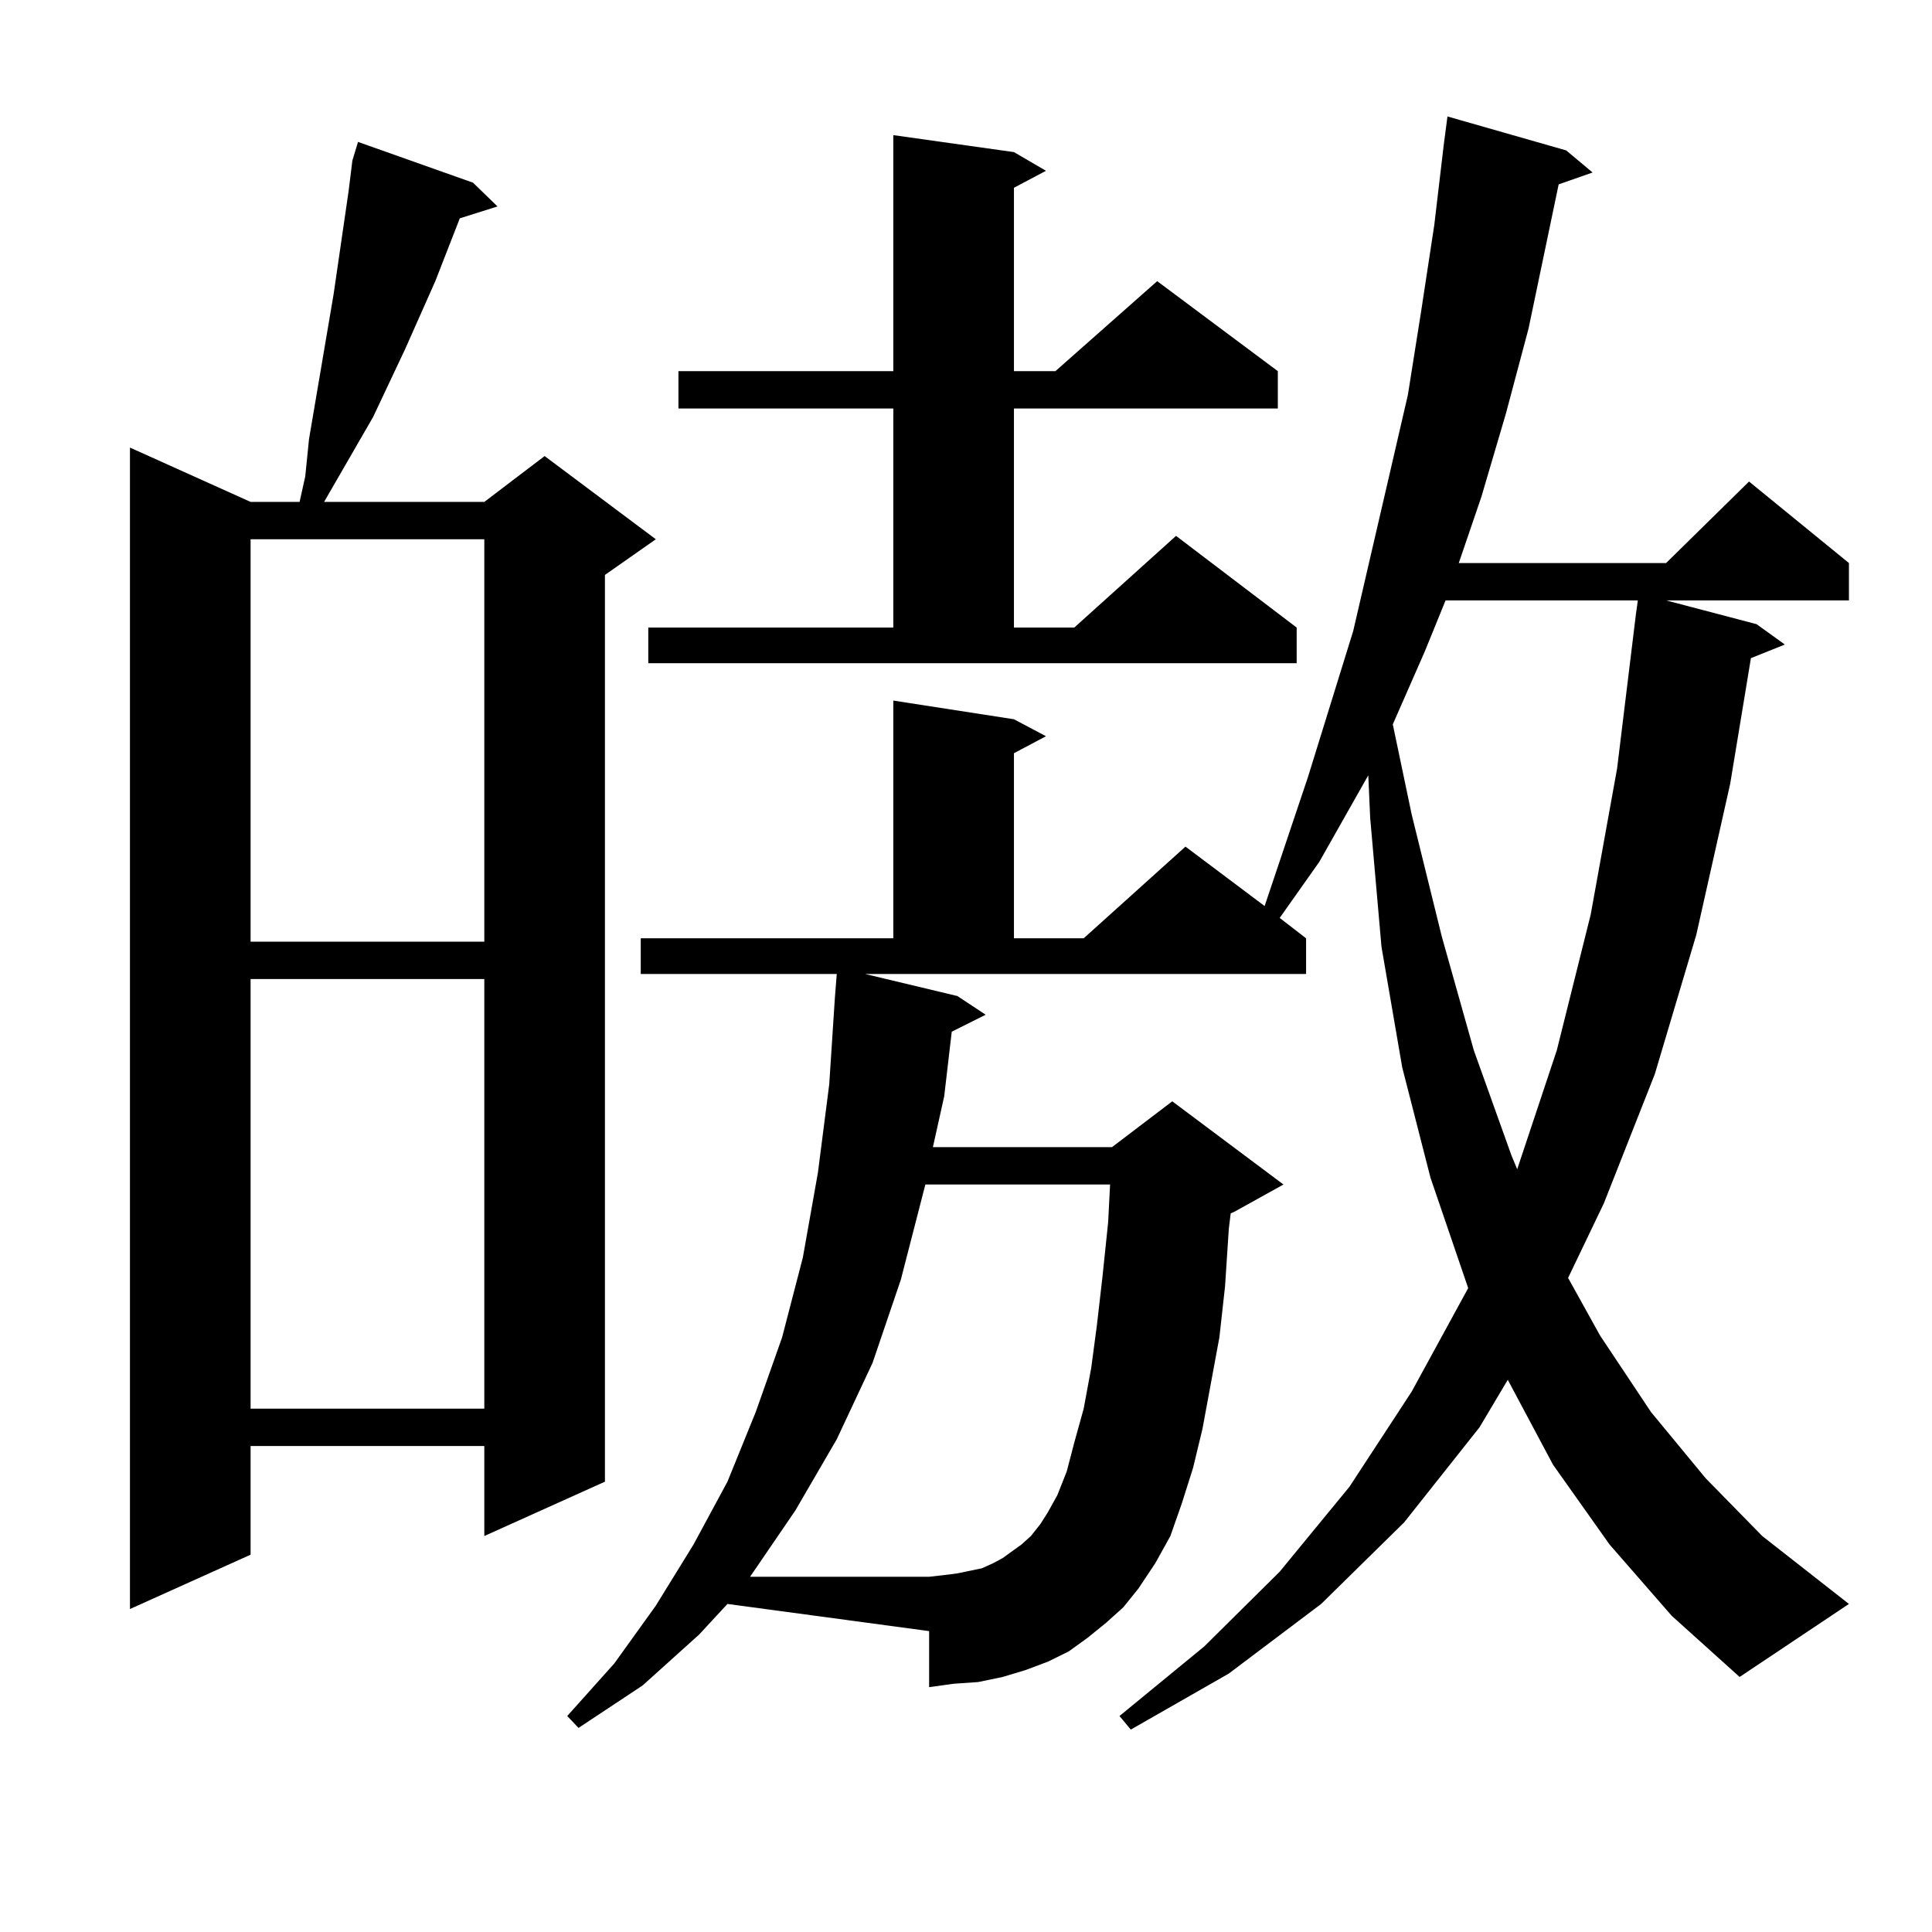 <?xml version="1.0" encoding="utf-8"?>
<!-- Generator: Adobe Illustrator 16.0.0, SVG Export Plug-In . SVG Version: 6.00 Build 0)  -->
<!DOCTYPE svg PUBLIC "-//W3C//DTD SVG 1.1//EN" "http://www.w3.org/Graphics/SVG/1.1/DTD/svg11.dtd">
<svg version="1.1" id="图层_1" xmlns="http://www.w3.org/2000/svg" xmlns:xlink="http://www.w3.org/1999/xlink" x="0px" y="0px"
	 width="1000px" height="1000px" viewBox="0 0 1000 1000" enable-background="new 0 0 1000 1000" xml:space="preserve">
<path d="M244.823,94.551l12.683,12.305l-19.512,6.152l-12.683,32.52l-15.609,35.156l-16.585,35.156l-25.365,43.945h82.925
	l31.219-23.73l57.56,43.066l-26.341,18.457v469.336l-62.438,28.125v-46.582H129.704v56.25l-62.438,28.125V231.66l62.438,28.125
	h25.365l2.927-13.184l1.951-19.336l12.683-74.707l7.805-53.613l1.951-15.82l2.927-9.668L244.823,94.551z M129.704,279.121v208.301
	h120.973V279.121H129.704z M129.704,506.758v222.363h120.973V506.758H129.704z M361.894,846.016l-29.268,26.367l-33.17,21.973
	l-5.854-6.152l24.39-27.246l21.463-29.883l19.512-31.641l17.561-32.52l14.634-36.035l13.658-38.672l10.731-41.309l7.805-43.945
	l5.854-45.703l2.927-44.824l0.976-12.305H331.65v-18.457h130.729V362.617l62.438,9.668l16.585,8.789l-16.585,8.789v95.801h36.097
	l52.682-47.461l40.975,30.762l22.438-66.797l23.414-75.586l18.536-79.98l9.756-42.188l6.829-43.066l6.829-44.824l4.878-41.309
	l1.951-14.941l61.462,17.578l13.658,11.426l-17.561,6.152l-15.609,74.707l-11.707,43.945l-12.683,43.066l-11.707,34.277h107.314
	l42.926-42.188l51.706,42.188v19.336h-94.632l46.828,12.305l14.634,10.547l-17.561,7.031l-10.731,65.039l-17.561,78.223
	l-21.463,72.07l-26.341,66.797l-18.536,38.672l16.585,29.883l26.341,39.551l28.292,34.277l29.268,29.883l44.877,35.156
	l-56.584,37.793l-35.121-31.641l-32.194-36.914l-29.268-41.309L780.42,714.18l-14.634,24.609l-39.023,49.219l-42.926,42.188
	l-47.804,36.035l-50.73,29.004l-5.854-7.031l43.901-36.035l39.023-38.672l36.097-43.945l32.194-49.219l29.268-53.613l-19.512-57.129
	l-14.634-57.129l-10.731-62.402l-5.854-66.797l-0.976-21.973l-25.365,44.824l-20.487,29.004l13.658,10.547v18.457H447.745
	l47.804,11.426l14.634,9.668l-17.561,8.789l-3.902,33.398l-5.854,26.367h92.681l31.219-23.73l57.56,43.066l-25.365,14.063
	l-1.951,0.879l-0.976,7.91l-1.951,29.883l-2.927,26.367l-8.78,47.461l-4.878,20.215l-5.854,18.457l-5.854,16.699l-7.805,14.063
	l-8.78,13.184l-7.805,9.668l-8.78,7.91l-9.756,7.91l-9.756,7.031l-10.731,5.273l-11.707,4.395l-11.707,3.516l-12.683,2.637
	l-12.683,0.879l-12.683,1.758v-29.004l-104.388-14.063L361.894,846.016z M335.553,324.824h126.826V211.445H351.162v-19.336h111.217
	V69.941l62.438,8.789l16.585,9.668l-16.585,8.789v94.922h21.463l52.682-46.582l62.438,46.582v19.336H524.816v113.379h31.219
	l52.682-47.461l62.438,47.461v18.457H335.553V324.824z M547.255,773.945l4.878-12.305l3.902-14.941l4.878-17.578l3.902-21.094
	l2.927-21.973l2.927-25.488l2.927-28.125l0.976-19.336h-95.607l-12.683,49.219l-14.634,43.066l-18.536,39.551l-21.463,36.914
	l-23.414,34.277h92.681l7.805-0.879l6.829-0.879l12.683-2.637l5.854-2.637l4.878-2.637l9.756-7.031l4.878-4.395l4.878-6.152
	l3.902-6.152L547.255,773.945z M748.226,310.762l-10.731,26.367l-16.585,37.793l9.756,46.582l15.609,63.281l16.585,58.887
	l19.512,54.492l2.927,7.031l20.487-61.523l17.561-70.313l13.658-75.586l9.756-79.98l0.976-7.031H748.226z"/>
</svg>
